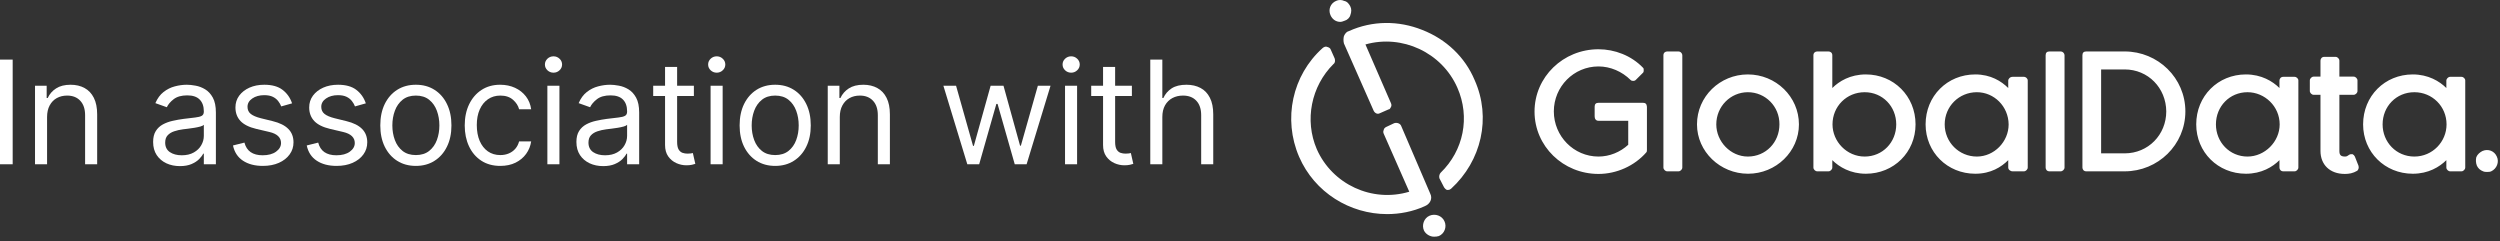 <svg width="363" height="35" viewBox="0 0 363 35" fill="none" xmlns="http://www.w3.org/2000/svg">
<rect x="0" y="0" width="363" height="35" fill="#333333" stroke="none"/>
<path d="M206.495 4.337C203.079 2.974 199.284 2.974 195.868 4.511C195.518 4.598 195.313 4.86 195.138 5.237C195.051 5.585 195.051 5.962 195.138 6.31L199.459 16.087C199.634 16.436 200.014 16.639 200.364 16.436L201.619 15.884C201.795 15.884 201.882 15.71 201.97 15.536C202.057 15.362 202.057 15.188 201.97 14.985L198.262 6.455C203.575 4.947 209.356 7.616 211.604 12.722C213.501 17.016 212.509 21.861 209.181 25.081C209.005 25.255 208.918 25.633 209.005 25.894L209.648 27.141C209.735 27.315 209.91 27.489 210.086 27.576C210.173 27.576 210.173 27.576 210.261 27.576C210.436 27.576 210.611 27.489 210.699 27.402C215.107 23.37 216.567 17.103 214.114 11.62C212.713 8.283 209.998 5.701 206.495 4.337ZM207.663 28.099L203.429 18.234C203.254 17.886 202.787 17.77 202.437 17.886L201.269 18.437C201.094 18.524 200.919 18.698 200.919 18.873C200.831 19.047 200.831 19.221 200.919 19.424L204.626 27.837C199.225 29.462 193.445 26.764 191.197 21.658C189.387 17.451 190.38 12.519 193.62 9.299C193.883 9.124 193.883 8.747 193.795 8.486L193.241 7.239C193.153 6.978 192.978 6.89 192.686 6.803C192.511 6.716 192.248 6.803 192.044 6.978C187.635 10.923 186.263 17.277 188.628 22.76C190.876 27.953 196.014 31.087 201.415 31.087C203.225 31.087 205.123 30.739 206.903 29.926C207.663 29.607 208.042 28.824 207.663 28.099ZM209.735 32.131C209.385 31.319 208.392 30.971 207.575 31.319C206.758 31.667 206.407 32.683 206.758 33.466C207.02 34.017 207.663 34.365 208.188 34.365C208.451 34.365 208.626 34.365 208.918 34.278C209.735 33.93 210.115 32.944 209.735 32.131ZM194.613 3.177C194.788 3.177 195.051 3.09 195.255 3.003C195.605 2.916 195.985 2.568 196.072 2.19C196.248 1.726 196.248 1.291 196.072 0.943C195.897 0.595 195.635 0.218 195.167 0.131C194.817 -0.044 194.35 -0.044 194 0.131C193.182 0.479 192.832 1.378 193.182 2.19C193.445 2.8 193.971 3.177 194.613 3.177ZM206.495 4.337C203.079 2.974 199.284 2.974 195.868 4.511C195.518 4.598 195.313 4.86 195.138 5.237C195.051 5.585 195.051 5.962 195.138 6.31L199.459 16.087C199.634 16.436 200.014 16.639 200.364 16.436L201.619 15.884C201.795 15.884 201.882 15.71 201.97 15.536C202.057 15.362 202.057 15.188 201.97 14.985L198.262 6.455C203.575 4.947 209.356 7.616 211.604 12.722C213.501 17.016 212.509 21.861 209.181 25.081C209.005 25.255 208.918 25.633 209.005 25.894L209.648 27.141C209.735 27.315 209.91 27.489 210.086 27.576C210.173 27.576 210.173 27.576 210.261 27.576C210.436 27.576 210.611 27.489 210.699 27.402C215.107 23.37 216.567 17.103 214.114 11.62C212.713 8.283 209.998 5.701 206.495 4.337ZM207.663 28.099L203.429 18.234C203.254 17.886 202.787 17.77 202.437 17.886L201.269 18.437C201.094 18.524 200.919 18.698 200.919 18.873C200.831 19.047 200.831 19.221 200.919 19.424L204.626 27.837C199.225 29.462 193.445 26.764 191.197 21.658C189.387 17.451 190.38 12.519 193.62 9.299C193.883 9.124 193.883 8.747 193.795 8.486L193.241 7.239C193.153 6.978 192.978 6.89 192.686 6.803C192.511 6.716 192.248 6.803 192.044 6.978C187.635 10.923 186.263 17.277 188.628 22.76C190.876 27.953 196.014 31.087 201.415 31.087C203.225 31.087 205.123 30.739 206.903 29.926C207.663 29.607 208.042 28.824 207.663 28.099ZM209.735 32.131C209.385 31.319 208.392 30.971 207.575 31.319C206.758 31.667 206.407 32.683 206.758 33.466C207.02 34.017 207.663 34.365 208.188 34.365C208.451 34.365 208.626 34.365 208.918 34.278C209.735 33.93 210.115 32.944 209.735 32.131ZM194.613 3.177C194.788 3.177 195.051 3.09 195.255 3.003C195.605 2.916 195.985 2.568 196.072 2.19C196.248 1.726 196.248 1.291 196.072 0.943C195.897 0.595 195.635 0.218 195.167 0.131C194.817 -0.044 194.35 -0.044 194 0.131C193.182 0.479 192.832 1.378 193.182 2.19C193.445 2.8 193.971 3.177 194.613 3.177ZM350.568 13.389C347.94 13.389 345.955 15.449 345.955 18.06C345.955 20.642 347.94 22.731 350.568 22.731C353.195 22.731 355.239 20.584 355.239 18.06C355.239 15.449 353.166 13.389 350.568 13.389ZM357.954 11.678V24.327C357.954 24.588 357.691 24.878 357.399 24.878H355.764C355.502 24.878 355.21 24.617 355.21 24.327V23.253C354.217 24.24 352.611 25.226 350.334 25.226C346.276 25.226 343.123 22.093 343.123 18.06C343.123 13.941 346.276 10.807 350.334 10.807C352.582 10.807 354.217 11.794 355.21 12.78V11.707C355.21 11.445 355.472 11.155 355.764 11.155H357.399C357.691 11.155 357.954 11.416 357.954 11.678ZM341.926 22.731C341.839 22.557 341.751 22.47 341.576 22.383C341.401 22.383 341.226 22.383 341.109 22.47C340.846 22.644 340.758 22.731 340.496 22.731C339.853 22.731 339.678 22.47 339.678 21.919V13.766H341.751C342.014 13.766 342.306 13.505 342.306 13.215V11.678C342.306 11.416 342.043 11.126 341.751 11.126H339.678V8.805C339.678 8.544 339.416 8.254 339.124 8.254H337.489C337.138 8.254 336.934 8.515 336.934 8.805V11.126H335.941C335.679 11.126 335.387 11.387 335.387 11.678V13.215C335.387 13.476 335.65 13.766 335.941 13.766H336.934V21.919C336.934 23.892 338.277 25.255 340.467 25.255C341.08 25.255 341.634 25.168 342.277 24.791C342.452 24.617 342.539 24.356 342.452 24.066L341.926 22.731ZM326.337 13.389C323.738 13.389 321.753 15.449 321.753 18.06C321.753 20.642 323.738 22.731 326.337 22.731C328.847 22.731 331.008 20.584 331.008 18.06C331.008 15.449 328.847 13.389 326.337 13.389ZM333.723 11.678V24.327C333.723 24.588 333.46 24.878 333.168 24.878H331.533C331.183 24.878 330.978 24.617 330.978 24.327V23.253C329.986 24.24 328.38 25.226 326.103 25.226C322.045 25.226 318.892 22.093 318.892 18.06C318.892 13.941 322.045 10.807 326.103 10.807C328.351 10.807 329.986 11.794 330.978 12.78V11.707C330.978 11.445 331.154 11.155 331.533 11.155H333.168C333.46 11.155 333.723 11.416 333.723 11.678ZM308.499 10.082H305.083V22.267H308.499C311.915 22.267 314.542 19.569 314.542 16.174C314.513 12.78 311.915 10.082 308.499 10.082ZM317.316 16.174C317.316 21.02 313.345 24.878 308.499 24.878H302.923C302.573 24.878 302.368 24.617 302.368 24.327V8.022C302.368 7.674 302.543 7.471 302.923 7.471H308.499C313.345 7.471 317.316 11.329 317.316 16.174ZM299.215 7.471H297.58C297.23 7.471 297.026 7.645 297.026 8.022V24.327C297.026 24.588 297.201 24.878 297.58 24.878H299.215C299.478 24.878 299.77 24.617 299.77 24.327V8.022C299.741 7.674 299.478 7.471 299.215 7.471ZM287.041 13.389C284.443 13.389 282.37 15.449 282.37 18.06C282.37 20.642 284.443 22.731 287.041 22.731C289.552 22.731 291.654 20.584 291.654 18.06C291.625 15.449 289.552 13.389 287.041 13.389ZM294.427 11.678V24.327C294.427 24.588 294.165 24.878 293.873 24.878H292.238C291.888 24.878 291.596 24.617 291.596 24.327V23.253C290.603 24.24 289.085 25.226 286.808 25.226C282.75 25.226 279.597 22.093 279.597 18.06C279.597 13.941 282.75 10.807 286.808 10.807C289.056 10.807 290.603 11.794 291.596 12.78V11.707C291.596 11.445 291.858 11.155 292.238 11.155H293.873C294.165 11.155 294.427 11.416 294.427 11.678ZM270.751 13.389C268.124 13.389 266.08 15.449 266.08 18.06C266.08 20.555 268.153 22.731 270.751 22.731C273.349 22.731 275.334 20.671 275.334 18.06C275.334 15.449 273.349 13.389 270.751 13.389ZM278.137 18.06C278.137 22.093 274.984 25.226 270.926 25.226C268.678 25.226 267.043 24.24 266.051 23.253V24.327C266.051 24.588 265.788 24.878 265.496 24.878H263.861C263.598 24.878 263.307 24.617 263.307 24.327V8.022C263.307 7.674 263.569 7.471 263.861 7.471H265.496C265.759 7.471 266.051 7.645 266.051 8.022V12.78C267.043 11.794 268.649 10.807 270.926 10.807C274.955 10.807 278.137 13.941 278.137 18.06ZM253.789 13.389C251.279 13.389 249.206 15.449 249.206 18.06C249.206 20.555 251.279 22.731 253.789 22.731C256.388 22.731 258.373 20.671 258.373 18.06C258.402 15.449 256.329 13.389 253.789 13.389ZM261.205 18.06C261.205 22.006 257.876 25.226 253.818 25.226C249.76 25.226 246.403 22.006 246.403 18.06C246.403 14.027 249.731 10.807 253.789 10.807C257.847 10.807 261.205 14.027 261.205 18.06ZM243.717 7.471H242.082C241.82 7.471 241.528 7.645 241.528 8.022V24.327C241.528 24.588 241.79 24.878 242.082 24.878H243.717C243.98 24.878 244.272 24.617 244.272 24.327V8.022C244.243 7.674 243.98 7.471 243.717 7.471ZM238.579 14.927H232.098C231.748 14.927 231.543 15.101 231.543 15.478V16.9C231.543 17.248 231.718 17.538 232.098 17.538H236.419V21.02C235.251 22.093 233.704 22.731 232.098 22.731C228.507 22.731 225.617 19.772 225.617 16.174C225.617 12.577 228.507 9.647 232.098 9.647C233.82 9.647 235.514 10.372 236.769 11.62C236.944 11.794 237.324 11.794 237.499 11.62L238.579 10.546C238.667 10.459 238.667 10.285 238.667 10.198C238.667 10.024 238.667 9.937 238.579 9.85C236.857 8.051 234.434 7.152 232.098 7.152C226.96 7.152 222.814 11.184 222.814 16.203C222.814 21.223 226.96 25.255 232.098 25.255C234.725 25.255 237.324 24.095 239.046 22.122C239.134 22.035 239.134 21.861 239.134 21.774V15.507C239.105 15.101 238.929 14.927 238.579 14.927ZM361.72 24.878C361.545 24.965 361.282 24.965 361.107 24.965C360.932 24.965 360.756 24.965 360.552 24.878C360.085 24.704 359.822 24.414 359.647 24.066C359.472 23.631 359.472 23.166 359.56 22.818C359.735 22.383 360.114 22.093 360.465 21.919C361.282 21.571 362.187 21.919 362.537 22.731C362.917 23.515 362.537 24.501 361.72 24.878Z" fill="white"/>
<path d="M1.84 8.653V23.852H0V8.653H1.84Z" fill="white"/>
<path d="M6.835 16.995V23.852H5.084V12.453H6.776V14.234H6.925C7.192 13.655 7.597 13.19 8.142 12.839C8.686 12.483 9.388 12.305 10.249 12.305C11.021 12.305 11.696 12.463 12.275 12.779C12.854 13.091 13.304 13.566 13.626 14.204C13.947 14.838 14.108 15.639 14.108 16.609V23.852H12.357V16.727C12.357 15.832 12.124 15.134 11.659 14.635C11.194 14.13 10.556 13.878 9.745 13.878C9.186 13.878 8.686 13.999 8.245 14.241C7.81 14.484 7.466 14.838 7.214 15.303C6.962 15.768 6.835 16.332 6.835 16.995Z" fill="white"/>
<path d="M26.122 24.119C25.4 24.119 24.744 23.983 24.156 23.711C23.567 23.434 23.099 23.035 22.753 22.516C22.407 21.991 22.234 21.358 22.234 20.616C22.234 19.963 22.362 19.434 22.62 19.028C22.877 18.617 23.221 18.296 23.651 18.063C24.082 17.831 24.556 17.658 25.076 17.544C25.6 17.425 26.127 17.331 26.657 17.262C27.349 17.173 27.911 17.106 28.341 17.061C28.777 17.012 29.093 16.93 29.291 16.817C29.494 16.703 29.596 16.505 29.596 16.223V16.163C29.596 15.431 29.395 14.862 28.994 14.457C28.599 14.051 27.997 13.848 27.191 13.848C26.355 13.848 25.699 14.031 25.224 14.397C24.75 14.763 24.416 15.154 24.223 15.57L22.56 14.976C22.857 14.283 23.253 13.744 23.748 13.358C24.247 12.967 24.792 12.695 25.38 12.542C25.974 12.384 26.558 12.305 27.132 12.305C27.498 12.305 27.918 12.349 28.393 12.438C28.873 12.522 29.336 12.698 29.781 12.965C30.231 13.232 30.605 13.635 30.902 14.175C31.198 14.714 31.347 15.436 31.347 16.341V23.852H29.596V22.308H29.506C29.388 22.555 29.19 22.82 28.913 23.102C28.636 23.384 28.267 23.624 27.807 23.822C27.347 24.02 26.785 24.119 26.122 24.119ZM26.39 22.546C27.082 22.546 27.666 22.41 28.141 22.137C28.621 21.865 28.982 21.514 29.224 21.084C29.472 20.653 29.596 20.201 29.596 19.726V18.123C29.521 18.212 29.358 18.293 29.106 18.367C28.858 18.437 28.571 18.499 28.245 18.553C27.923 18.602 27.609 18.647 27.302 18.687C27.001 18.721 26.756 18.751 26.568 18.776C26.113 18.835 25.687 18.931 25.291 19.065C24.9 19.194 24.584 19.389 24.341 19.651C24.104 19.909 23.985 20.26 23.985 20.705C23.985 21.314 24.21 21.774 24.66 22.085C25.116 22.392 25.692 22.546 26.39 22.546Z" fill="white"/>
<path d="M42.409 15.006L40.835 15.451C40.736 15.189 40.59 14.934 40.398 14.687C40.209 14.434 39.952 14.226 39.626 14.063C39.299 13.9 38.881 13.818 38.372 13.818C37.674 13.818 37.093 13.979 36.628 14.301C36.167 14.617 35.938 15.021 35.938 15.51C35.938 15.946 36.096 16.29 36.412 16.542C36.729 16.794 37.224 17.005 37.897 17.173L39.589 17.588C40.608 17.836 41.367 18.214 41.867 18.724C42.367 19.228 42.616 19.879 42.616 20.675C42.616 21.328 42.428 21.912 42.052 22.427C41.681 22.941 41.162 23.347 40.494 23.644C39.826 23.941 39.049 24.089 38.164 24.089C37.001 24.089 36.039 23.837 35.277 23.332C34.515 22.828 34.033 22.09 33.83 21.121L35.492 20.705C35.651 21.319 35.95 21.779 36.39 22.085C36.835 22.392 37.417 22.546 38.134 22.546C38.95 22.546 39.599 22.372 40.078 22.026C40.563 21.675 40.806 21.254 40.806 20.765C40.806 20.369 40.667 20.037 40.39 19.77C40.113 19.498 39.688 19.295 39.114 19.162L37.214 18.716C36.17 18.469 35.403 18.085 34.913 17.566C34.428 17.042 34.186 16.386 34.186 15.599C34.186 14.956 34.367 14.387 34.728 13.893C35.094 13.398 35.591 13.009 36.219 12.727C36.853 12.445 37.57 12.305 38.372 12.305C39.5 12.305 40.385 12.552 41.028 13.047C41.676 13.541 42.137 14.194 42.409 15.006Z" fill="white"/>
<path d="M53.118 15.006L51.545 15.451C51.446 15.189 51.3 14.934 51.107 14.687C50.919 14.434 50.662 14.226 50.335 14.063C50.008 13.9 49.59 13.818 49.081 13.818C48.383 13.818 47.802 13.979 47.337 14.301C46.877 14.617 46.647 15.021 46.647 15.51C46.647 15.946 46.805 16.29 47.122 16.542C47.438 16.794 47.933 17.005 48.606 17.173L50.298 17.588C51.317 17.836 52.077 18.214 52.576 18.724C53.076 19.228 53.326 19.879 53.326 20.675C53.326 21.328 53.138 21.912 52.762 22.427C52.391 22.941 51.871 23.347 51.203 23.644C50.535 23.941 49.759 24.089 48.873 24.089C47.711 24.089 46.748 23.837 45.986 23.332C45.224 22.828 44.742 22.09 44.539 21.121L46.202 20.705C46.36 21.319 46.659 21.779 47.099 22.085C47.545 22.392 48.126 22.546 48.843 22.546C49.66 22.546 50.308 22.372 50.788 22.026C51.273 21.675 51.515 21.254 51.515 20.765C51.515 20.369 51.377 20.037 51.099 19.77C50.822 19.498 50.397 19.295 49.823 19.162L47.923 18.716C46.879 18.469 46.112 18.085 45.623 17.566C45.138 17.042 44.895 16.386 44.895 15.599C44.895 14.956 45.076 14.387 45.437 13.893C45.803 13.398 46.3 13.009 46.929 12.727C47.562 12.445 48.279 12.305 49.081 12.305C50.209 12.305 51.094 12.552 51.738 13.047C52.386 13.541 52.846 14.194 53.118 15.006Z" fill="white"/>
<path d="M60.384 24.089C59.355 24.089 58.452 23.844 57.675 23.355C56.903 22.865 56.3 22.18 55.864 21.299C55.434 20.418 55.219 19.389 55.219 18.212C55.219 17.024 55.434 15.988 55.864 15.102C56.3 14.217 56.903 13.529 57.675 13.039C58.452 12.549 59.355 12.305 60.384 12.305C61.413 12.305 62.313 12.549 63.085 13.039C63.862 13.529 64.466 14.217 64.896 15.102C65.331 15.988 65.549 17.024 65.549 18.212C65.549 19.389 65.331 20.418 64.896 21.299C64.466 22.18 63.862 22.865 63.085 23.355C62.313 23.844 61.413 24.089 60.384 24.089ZM60.384 22.516C61.166 22.516 61.809 22.316 62.313 21.915C62.818 21.514 63.191 20.987 63.434 20.334C63.676 19.681 63.798 18.974 63.798 18.212C63.798 17.45 63.676 16.74 63.434 16.082C63.191 15.424 62.818 14.892 62.313 14.486C61.809 14.081 61.166 13.878 60.384 13.878C59.602 13.878 58.959 14.081 58.454 14.486C57.95 14.892 57.576 15.424 57.334 16.082C57.091 16.74 56.97 17.45 56.97 18.212C56.97 18.974 57.091 19.681 57.334 20.334C57.576 20.987 57.95 21.514 58.454 21.915C58.959 22.316 59.602 22.516 60.384 22.516Z" fill="white"/>
<path d="M72.644 24.089C71.576 24.089 70.655 23.837 69.883 23.332C69.112 22.828 68.518 22.133 68.103 21.247C67.687 20.361 67.479 19.35 67.479 18.212C67.479 17.054 67.692 16.032 68.117 15.147C68.548 14.256 69.146 13.561 69.913 13.061C70.685 12.557 71.585 12.305 72.615 12.305C73.416 12.305 74.138 12.453 74.781 12.75C75.425 13.047 75.951 13.462 76.362 13.996C76.773 14.531 77.028 15.154 77.126 15.867H75.375C75.242 15.347 74.945 14.887 74.485 14.486C74.029 14.081 73.416 13.878 72.644 13.878C71.962 13.878 71.363 14.056 70.848 14.412C70.339 14.763 69.94 15.261 69.653 15.904C69.371 16.542 69.231 17.291 69.231 18.152C69.231 19.033 69.369 19.8 69.646 20.453C69.928 21.106 70.324 21.613 70.833 21.974C71.348 22.335 71.952 22.516 72.644 22.516C73.099 22.516 73.513 22.437 73.883 22.278C74.255 22.12 74.569 21.892 74.826 21.596C75.083 21.299 75.266 20.943 75.375 20.527H77.126C77.028 21.2 76.783 21.806 76.392 22.345C76.006 22.88 75.494 23.305 74.856 23.622C74.222 23.933 73.485 24.089 72.644 24.089Z" fill="white"/>
<path d="M79.478 23.852V12.453H81.229V23.852H79.478ZM80.368 10.553C80.027 10.553 79.733 10.437 79.485 10.204C79.243 9.972 79.122 9.692 79.122 9.366C79.122 9.039 79.243 8.76 79.485 8.527C79.733 8.295 80.027 8.178 80.368 8.178C80.71 8.178 81.002 8.295 81.244 8.527C81.491 8.76 81.615 9.039 81.615 9.366C81.615 9.692 81.491 9.972 81.244 10.204C81.002 10.437 80.71 10.553 80.368 10.553Z" fill="white"/>
<path d="M87.582 24.119C86.86 24.119 86.204 23.983 85.616 23.711C85.027 23.434 84.559 23.035 84.213 22.516C83.867 21.991 83.694 21.358 83.694 20.616C83.694 19.963 83.822 19.434 84.08 19.028C84.337 18.617 84.681 18.296 85.111 18.063C85.541 17.831 86.016 17.658 86.536 17.544C87.06 17.425 87.587 17.331 88.117 17.262C88.809 17.173 89.371 17.106 89.801 17.061C90.237 17.012 90.553 16.93 90.751 16.817C90.954 16.703 91.055 16.505 91.055 16.223V16.163C91.055 15.431 90.855 14.862 90.454 14.457C90.058 14.051 89.457 13.848 88.651 13.848C87.815 13.848 87.159 14.031 86.684 14.397C86.209 14.763 85.876 15.154 85.683 15.57L84.02 14.976C84.317 14.283 84.713 13.744 85.208 13.358C85.707 12.967 86.251 12.695 86.84 12.542C87.434 12.384 88.018 12.305 88.592 12.305C88.958 12.305 89.378 12.349 89.853 12.438C90.333 12.522 90.796 12.698 91.241 12.965C91.691 13.232 92.065 13.635 92.362 14.175C92.658 14.714 92.807 15.436 92.807 16.341V23.852H91.055V22.308H90.966C90.848 22.555 90.65 22.82 90.373 23.102C90.096 23.384 89.727 23.624 89.267 23.822C88.807 24.02 88.245 24.119 87.582 24.119ZM87.85 22.546C88.542 22.546 89.126 22.41 89.601 22.137C90.081 21.865 90.442 21.514 90.684 21.084C90.932 20.653 91.055 20.201 91.055 19.726V18.123C90.981 18.212 90.818 18.293 90.566 18.367C90.318 18.437 90.031 18.499 89.705 18.553C89.383 18.602 89.069 18.647 88.762 18.687C88.46 18.721 88.216 18.751 88.028 18.776C87.572 18.835 87.147 18.931 86.751 19.065C86.36 19.194 86.044 19.389 85.801 19.651C85.564 19.909 85.445 20.26 85.445 20.705C85.445 21.314 85.67 21.774 86.12 22.085C86.576 22.392 87.152 22.546 87.85 22.546Z" fill="white"/>
<path d="M100.752 12.453V13.937H94.844V12.453H100.752ZM96.566 9.722H98.318V20.586C98.318 21.081 98.389 21.452 98.533 21.7C98.681 21.942 98.869 22.105 99.097 22.189C99.329 22.268 99.574 22.308 99.832 22.308C100.024 22.308 100.183 22.298 100.306 22.278C100.43 22.254 100.529 22.234 100.603 22.219L100.96 23.792C100.841 23.837 100.675 23.881 100.462 23.926C100.25 23.975 99.98 24 99.653 24C99.159 24 98.674 23.894 98.199 23.681C97.729 23.468 97.338 23.144 97.026 22.709C96.72 22.273 96.566 21.724 96.566 21.061V9.722Z" fill="white"/>
<path d="M103.177 23.852V12.453H104.929V23.852H103.177ZM104.068 10.553C103.726 10.553 103.432 10.437 103.185 10.204C102.942 9.972 102.821 9.692 102.821 9.366C102.821 9.039 102.942 8.76 103.185 8.527C103.432 8.295 103.726 8.178 104.068 8.178C104.409 8.178 104.701 8.295 104.943 8.527C105.191 8.76 105.315 9.039 105.315 9.366C105.315 9.692 105.191 9.972 104.943 10.204C104.701 10.437 104.409 10.553 104.068 10.553Z" fill="white"/>
<path d="M112.558 24.089C111.529 24.089 110.626 23.844 109.849 23.355C109.078 22.865 108.474 22.18 108.039 21.299C107.608 20.418 107.393 19.389 107.393 18.212C107.393 17.024 107.608 15.988 108.039 15.102C108.474 14.217 109.078 13.529 109.849 13.039C110.626 12.549 111.529 12.305 112.558 12.305C113.587 12.305 114.488 12.549 115.259 13.039C116.036 13.529 116.64 14.217 117.07 15.102C117.506 15.988 117.723 17.024 117.723 18.212C117.723 19.389 117.506 20.418 117.07 21.299C116.64 22.18 116.036 22.865 115.259 23.355C114.488 23.844 113.587 24.089 112.558 24.089ZM112.558 22.516C113.34 22.516 113.983 22.316 114.488 21.915C114.992 21.514 115.366 20.987 115.608 20.334C115.851 19.681 115.972 18.974 115.972 18.212C115.972 17.45 115.851 16.74 115.608 16.082C115.366 15.424 114.992 14.892 114.488 14.486C113.983 14.081 113.34 13.878 112.558 13.878C111.776 13.878 111.133 14.081 110.629 14.486C110.124 14.892 109.751 15.424 109.508 16.082C109.266 16.74 109.144 17.45 109.144 18.212C109.144 18.974 109.266 19.681 109.508 20.334C109.751 20.987 110.124 21.514 110.629 21.915C111.133 22.316 111.776 22.516 112.558 22.516Z" fill="white"/>
<path d="M121.939 16.995V23.852H120.188V12.453H121.88V14.234H122.028C122.295 13.655 122.701 13.19 123.245 12.839C123.789 12.483 124.492 12.305 125.353 12.305C126.125 12.305 126.8 12.463 127.379 12.779C127.958 13.091 128.408 13.566 128.729 14.204C129.051 14.838 129.212 15.639 129.212 16.609V23.852H127.46V16.727C127.46 15.832 127.228 15.134 126.763 14.635C126.298 14.13 125.66 13.878 124.848 13.878C124.289 13.878 123.789 13.999 123.349 14.241C122.914 14.484 122.57 14.838 122.318 15.303C122.065 15.768 121.939 16.332 121.939 16.995Z" fill="white"/>
<path d="M140.454 23.852L136.981 12.453H138.822L141.285 21.18H141.404L143.838 12.453H145.708L148.113 21.15H148.232L150.695 12.453H152.536L149.063 23.852H147.341L144.848 15.095H144.669L142.176 23.852H140.454Z" fill="white"/>
<path d="M154.642 23.852V12.453H156.394V23.852H154.642ZM155.533 10.553C155.191 10.553 154.897 10.437 154.65 10.204C154.407 9.972 154.286 9.692 154.286 9.366C154.286 9.039 154.407 8.76 154.65 8.527C154.897 8.295 155.191 8.178 155.533 8.178C155.874 8.178 156.166 8.295 156.408 8.527C156.656 8.76 156.779 9.039 156.779 9.366C156.779 9.692 156.656 9.972 156.408 10.204C156.166 10.437 155.874 10.553 155.533 10.553Z" fill="white"/>
<path d="M164.35 12.453V13.937H158.442V12.453H164.35ZM160.164 9.722H161.916V20.586C161.916 21.081 161.987 21.452 162.131 21.7C162.279 21.942 162.467 22.105 162.695 22.189C162.927 22.268 163.172 22.308 163.429 22.308C163.622 22.308 163.781 22.298 163.904 22.278C164.028 22.254 164.127 22.234 164.201 22.219L164.557 23.792C164.439 23.837 164.273 23.881 164.06 23.926C163.847 23.975 163.578 24 163.251 24C162.757 24 162.272 23.894 161.797 23.681C161.327 23.468 160.936 23.144 160.624 22.709C160.317 22.273 160.164 21.724 160.164 21.061V9.722Z" fill="white"/>
<path d="M168.771 16.995V23.852H167.02V8.653H168.771V14.234H168.92C169.187 13.645 169.588 13.178 170.122 12.831C170.661 12.48 171.379 12.305 172.274 12.305C173.051 12.305 173.731 12.46 174.315 12.772C174.899 13.079 175.351 13.551 175.673 14.189C176 14.823 176.163 15.629 176.163 16.609V23.852H174.411V16.727C174.411 15.822 174.176 15.122 173.706 14.627C173.241 14.128 172.596 13.878 171.77 13.878C171.196 13.878 170.681 13.999 170.226 14.241C169.776 14.484 169.42 14.838 169.157 15.303C168.9 15.768 168.771 16.332 168.771 16.995Z" fill="white"/>
</svg>

